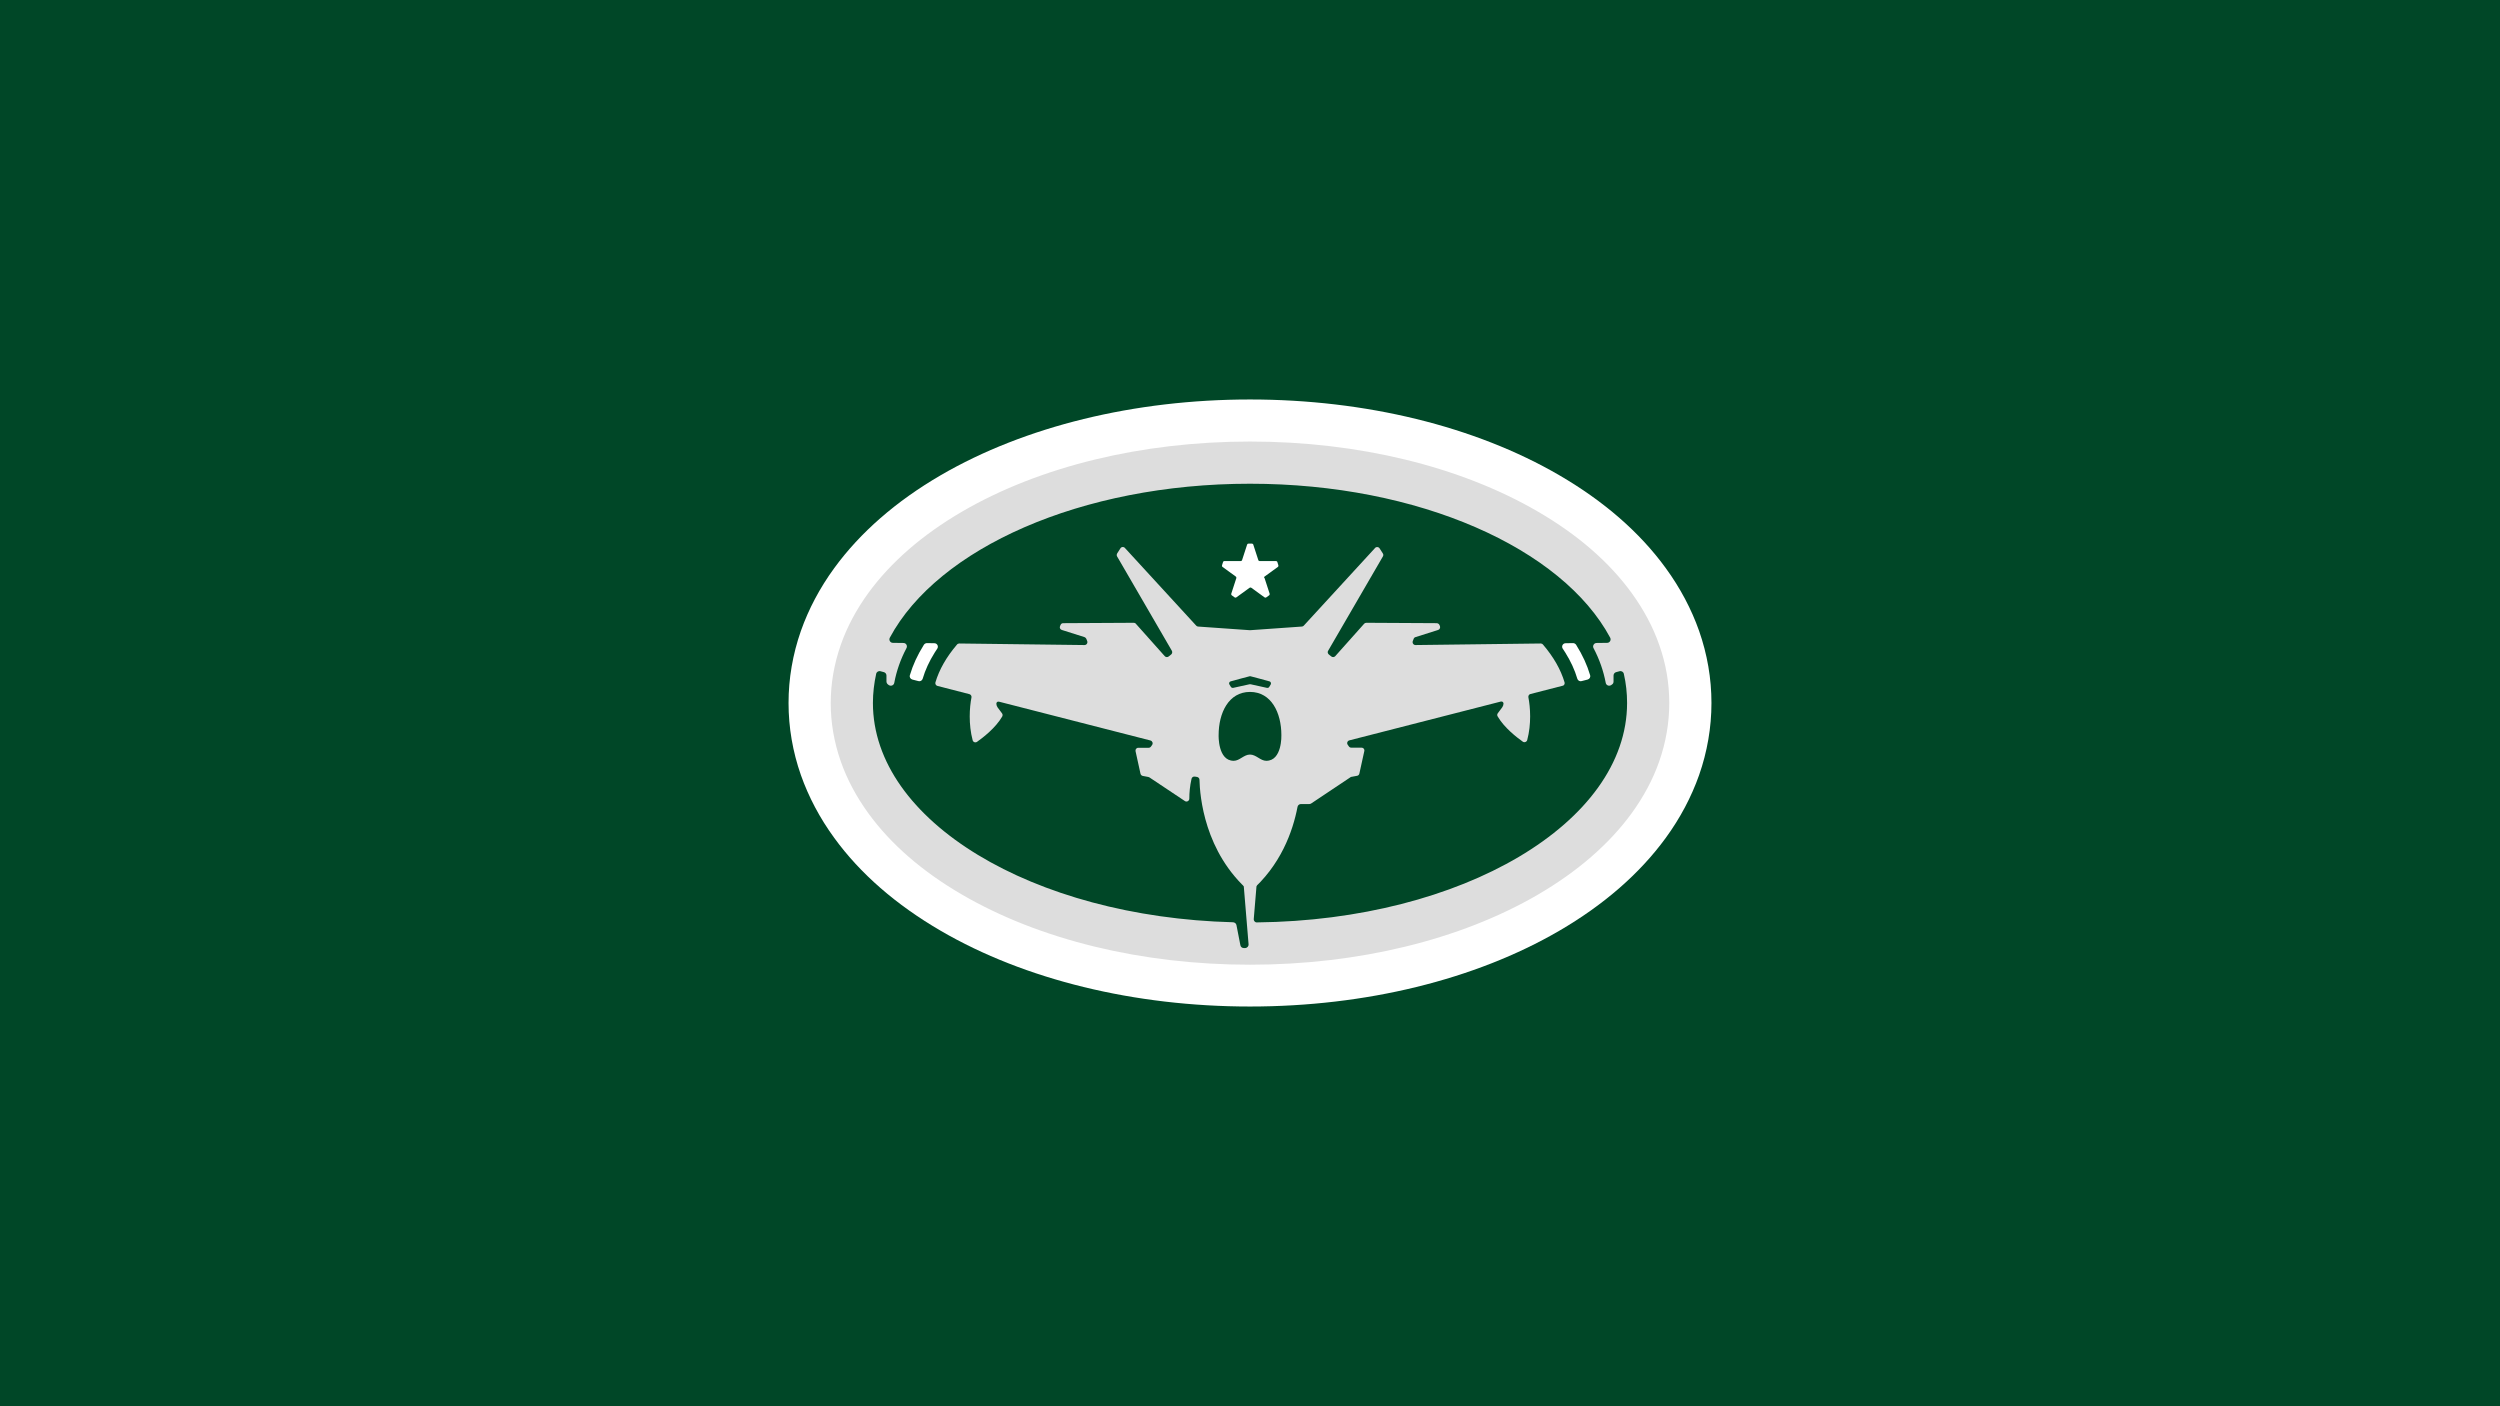 <?xml version="1.0" encoding="utf-8"?>
<!-- Generator: Adobe Illustrator 24.2.3, SVG Export Plug-In . SVG Version: 6.00 Build 0)  -->
<svg version="1.1" id="Layer_1" xmlns="http://www.w3.org/2000/svg" xmlns:xlink="http://www.w3.org/1999/xlink" x="0px" y="0px"
	 viewBox="0 0 1920 1080" style="enable-background:new 0 0 1920 1080;" xml:space="preserve">
<style type="text/css">
	.st0{fill:#00A0A8;}
	.st1{fill:#640A10;}
	.st2{fill:#01012D;}
	.st3{fill:#A0AAAD;}
	.st4{fill:#00003F;}
	.st5{fill:#000933;}
	.st6{fill:#0D0786;}
	.st7{fill:#032628;}
	.st8{fill:#111111;}
	.st9{fill:#111010;}
	.st10{fill:#321982;}
	.st11{fill:#BFAB82;}
	.st12{fill:#004727;}
	.st13{fill:#000E8C;}
	.st14{fill:#00299B;}
	.st15{fill:#AA0039;}
	.st16{fill:#D30D0D;}
	.st17{fill:#0C0C0C;}
	.st18{fill:#0F1214;}
	.st19{fill:#09127B;}
	.st20{fill:#FFC112;}
	.st21{fill:#00084F;}
	.st22{fill:#013024;}
	.st23{fill:#000060;}
	.st24{fill:#FF390B;}
	.st25{fill:#0075CC;}
	.st26{fill:#01301A;}
	.st27{fill:#002BA5;}
	.st28{fill:#4F2682;}
	.st29{fill:#B70034;}
	.st30{fill:#D80909;}
	.st31{fill:#0000A5;}
	.st32{fill:#FFC200;}
	.st33{fill:#FFFFFF;}
	.st34{fill:#FFAD1D;}
	.st35{fill:#C9C9C9;}
	.st36{fill:#00BC31;}
	.st37{fill:#00A4FF;}
	.st38{fill:#D2D3D4;}
	.st39{fill:#FF0B34;}
	.st40{fill:#FF4200;}
	.st41{fill:#C6A96A;}
	.st42{fill:#D50A0A;}
	.st43{fill:#AFB6BB;}
	.st44{fill:#BC0A0A;}
	.st45{fill:#FF2A00;}
	.st46{fill:#FFAA00;}
	.st47{fill:#FFB710;}
	.st48{fill:#D8B056;}
	.st49{fill:#F4151F;}
	.st50{fill:#EAEAEA;}
	.st51{fill:#A3C0C6;}
	.st52{fill:#140E10;}
	.st53{display:none;fill:#B70034;}
	.st54{fill:#EA1836;}
	.st55{fill:#0069DB;}
	.st56{fill:#FFB612;}
	.st57{fill:#DBD9D9;}
	.st58{fill:#7F7047;}
	.st59{fill:#231B0C;}
	.st60{fill:#EF2503;}
	.st61{fill:#FFB600;}
	.st62{fill:#E0172F;}
	.st63{fill:#342BE0;}
	.st64{fill:#FC4C01;}
	.st65{fill:#DDDDDD;}
	.st66{fill:#E5E5E5;}
	.st67{fill:#359CF9;}
	.st68{fill:#CC001E;}
	.st69{fill:#B7AE8F;}
	.st70{fill:#311D00;}
	.st71{fill:none;}
	.st72{fill:#D30032;}
	.st73{fill:#E8153E;}
	.st74{fill:#F2F2F2;}
	.st75{fill:none;stroke:#F2F2F2;stroke-width:20;stroke-linecap:round;stroke-linejoin:round;stroke-miterlimit:10;}
	.st76{fill:#D2BB8C;}
	.st77{fill:#BABABA;}
</style>
<rect class="st12" width="1920" height="1080"/>
<g>
	<g>
		<path class="st33" d="M960,306.8c-88.6,0-172.9,20.6-237.4,58.1c-34.4,20-62,44.1-81.9,71.4c-11.1,15.2-19.7,31.5-25.6,48.2
			c-6.3,18-9.5,36.7-9.5,55.4c0,18.8,3.2,37.4,9.5,55.4c5.9,16.7,14.5,33,25.6,48.2c19.9,27.4,47.5,51.4,81.9,71.4
			c64.4,37.5,148.7,58.1,237.4,58.1s172.9-20.6,237.4-58.1c34.4-20,62-44.1,81.9-71.4c11.1-15.2,19.7-31.5,25.6-48.2
			c6.3-18,9.5-36.7,9.5-55.4c0-18.8-3.2-37.4-9.5-55.4c-5.9-16.7-14.5-33-25.6-48.2c-19.9-27.4-47.5-51.4-81.9-71.4
			C1132.9,327.4,1048.6,306.8,960,306.8L960,306.8z"/>
		<ellipse class="st12" cx="960.5" cy="541.7" rx="310.8" ry="188.3"/>
		<path class="st33" d="M700.7,521.9l4.7,1.2c1.4,0.4,2.8-0.5,3.2-1.8c2-6.8,5.1-13.5,9.3-20.2c0.6-1,1.2-1.9,1.9-2.9
			c1.2-1.8,0-4.2-2.2-4.2l-5.7-0.1c-0.9,0-1.8,0.5-2.3,1.2c-0.1,0.2-0.2,0.3-0.3,0.5c-4.7,7.5-8.2,15.1-10.5,22.9
			C698.3,520,699.2,521.5,700.7,521.9z"/>
		<path class="st33" d="M1219.3,521.9l-4.7,1.2c-1.4,0.4-2.8-0.5-3.2-1.8c-2-6.8-5.1-13.5-9.3-20.2c-0.6-1-1.2-1.9-1.9-2.9
			c-1.2-1.8,0-4.2,2.2-4.2l5.7-0.1c0.9,0,1.8,0.5,2.3,1.2c0.1,0.2,0.2,0.3,0.3,0.5c4.7,7.5,8.2,15.1,10.5,22.9
			C1221.7,520,1220.8,521.5,1219.3,521.9z"/>
		<path class="st65" d="M1201.6,524.1c-2.9-9.8-8.4-19.5-16.6-29.1c-0.4-0.5-1-0.8-1.7-0.8l-96.2,1.2c-1.5,0-2.6-1.5-2.1-3l0.7-1.8
			c0.2-0.6,0.7-1.1,1.4-1.3l17.4-5.5c1.2-0.4,1.8-1.7,1.4-2.9l-0.4-0.9c-0.3-0.8-1.1-1.3-2-1.4l-54.2-0.3c-0.6,0-1.2,0.3-1.6,0.7
			l-22.2,24.9c-0.8,0.9-2.1,1-3,0.3l-2-1.6c-0.8-0.7-1.1-1.9-0.5-2.8l42.1-72.5c0.4-0.7,0.4-1.6-0.1-2.3l-2.5-3.9
			c-0.8-1.2-2.5-1.3-3.4-0.3l-54.8,59.7c-0.4,0.4-0.9,0.7-1.5,0.7L960,484l-39.8-2.8c-0.6,0-1.1-0.3-1.5-0.7l-54.8-59.7
			c-1-1.1-2.7-0.9-3.4,0.3l-2.5,3.9c-0.4,0.7-0.5,1.6-0.1,2.3l42.1,72.5c0.5,0.9,0.3,2.1-0.5,2.8l-2,1.6c-0.9,0.7-2.2,0.6-3-0.3
			l-22.2-24.9c-0.4-0.5-1-0.7-1.6-0.7l-54.2,0.3c-0.9,0-1.7,0.5-2,1.4l-0.4,0.9c-0.5,1.2,0.1,2.5,1.4,2.9l17.4,5.5
			c0.6,0.2,1.1,0.7,1.4,1.3l0.7,1.8c0.5,1.4-0.5,3-2.1,3l-96.2-1.2c-0.6,0-1.3,0.3-1.7,0.8c-8.2,9.6-13.7,19.3-16.6,29.1
			c-0.3,1.2,0.4,2.4,1.6,2.7l24.5,6.3c1.1,0.3,1.8,1.4,1.6,2.5c-1.5,7.6-2.4,20.5,0.9,32.9c0.4,1.5,2.1,2.1,3.4,1.2
			c4.5-3.2,14.2-10.6,19.3-19.4c0.4-0.8,0.4-1.7-0.1-2.4l-3.5-4.7c-0.5-0.7-0.9-1.9-0.9-2.7v0c0-1.2,0.9-1.9,2.1-1.6l116.3,29.8
			c1.4,0.4,2.1,2.1,1.3,3.3l-0.9,1.3c-0.4,0.6-1.1,1-1.8,1h-8c-1.4,0-2.4,1.3-2.1,2.6l3.8,17.3c0.2,0.9,0.9,1.5,1.7,1.7l4.3,0.8
			c0.3,0.1,0.6,0.2,0.8,0.3l27.3,18.2c1.4,1,3.4-0.1,3.4-1.8c0-4.4,0.4-9.6,1.7-15.3c0.2-1.1,1.4-1.9,2.5-1.7l1.8,0.3
			c1,0.2,1.8,1.1,1.8,2.1c0.3,12.3,3.6,55.8,38.8,86.2c23.6-20.3,32.9-46.5,36.5-65.3c0.2-1.3,1.4-2.2,2.6-2.2h6.5
			c0.5,0,1.1-0.2,1.5-0.5l30.1-20.1c0.2-0.2,0.5-0.3,0.8-0.3l4.3-0.8c0.9-0.2,1.5-0.8,1.7-1.7l3.8-17.3c0.3-1.4-0.7-2.6-2.1-2.6h-8
			c-0.7,0-1.4-0.4-1.8-1l-0.9-1.3c-0.8-1.2-0.2-2.9,1.3-3.3l116.3-29.8c1.1-0.3,2.1,0.4,2.1,1.6v0c0,0.8-0.4,2-0.9,2.7l-3.5,4.7
			c-0.5,0.7-0.6,1.6-0.1,2.4c5.1,8.8,14.8,16.2,19.3,19.4c1.2,0.9,3,0.2,3.4-1.2c3.3-12.4,2.4-25.2,0.9-32.9
			c-0.2-1.1,0.5-2.3,1.6-2.5l24.5-6.3C1201.2,526.6,1201.9,525.3,1201.6,524.1z"/>
		<path class="st65" d="M1274.3,495.3c-4.8-13.8-12-27.2-21.2-39.9c-17.2-23.7-41.5-44.8-72-62.5c-59.6-34.7-138.1-53.8-221.1-53.8
			s-161.5,19.1-221.1,53.8c-30.5,17.8-54.7,38.8-72,62.5c-9.2,12.7-16.4,26.1-21.2,39.9c-5.1,14.6-7.7,29.6-7.7,44.7
			s2.6,30.1,7.7,44.7c4.8,13.8,12,27.2,21.2,39.9c17.2,23.7,41.5,44.8,72,62.5c59.6,34.7,138.1,53.8,221.1,53.8
			s161.5-19.1,221.1-53.8c30.5-17.8,54.7-38.8,72-62.5c9.2-12.7,16.4-26.1,21.2-39.9c5.1-14.6,7.7-29.6,7.7-44.7
			S1279.5,509.9,1274.3,495.3z M962.9,705.6l2.2-26.4h-10l3.8,46c0.1,1.6-1.1,2.9-2.7,2.9h-1c-1.3,0-2.4-0.9-2.6-2.2l-3-15.4
			c-0.2-1.2-1.3-2.1-2.6-2.2c-153.9-4-276.6-77.9-276.6-168.4c0-7.6,0.9-15.1,2.5-22.4c0.3-1.5,1.8-2.4,3.3-2l2.6,0.7
			c1.2,0.3,2,1.4,2,2.6v4.6c0,0.9,0.5,1.8,1.2,2.3l0.7,0.5c1.6,1,3.8,0.1,4.1-1.8c1.7-9.1,4.8-18,9.4-26.7c0.9-1.8-0.3-3.9-2.4-3.9
			l-8.1-0.1c-2,0-3.3-2.2-2.3-4c36.8-68.5,146.7-118.2,276.6-118.2s239.8,49.7,276.6,118.2c1,1.8-0.3,4-2.3,4l-8.1,0.1
			c-2,0-3.3,2.2-2.4,3.9c4.6,8.7,7.7,17.7,9.4,26.7c0.3,1.9,2.5,2.8,4.1,1.8l0.7-0.5c0.8-0.5,1.2-1.3,1.2-2.3v-4.6
			c0-1.2,0.8-2.3,2-2.6l2.6-0.7c1.5-0.4,3,0.5,3.3,2c1.7,7.3,2.5,14.8,2.5,22.4c0,92-126.7,166.8-284.2,168.5
			C964,708.6,962.7,707.2,962.9,705.6z"/>
		<path class="st33" d="M971.2,442.8l10.2-7.4c0.4-0.3,0.5-0.8,0.4-1.2l-0.8-2.6c-0.1-0.4-0.6-0.7-1-0.7h-12.6c-0.5,0-0.9-0.3-1-0.7
			l-3.9-12c-0.1-0.4-0.6-0.7-1-0.7h-2.7c-0.5,0-0.9,0.3-1,0.7l-3.9,12c-0.1,0.4-0.6,0.7-1,0.7h-12.6c-0.5,0-0.9,0.3-1,0.7l-0.8,2.6
			c-0.1,0.4,0,0.9,0.4,1.2l10.2,7.4c0.4,0.3,0.5,0.8,0.4,1.2l-3.9,12c-0.1,0.4,0,0.9,0.4,1.2l2.2,1.6c0.4,0.3,0.9,0.3,1.3,0
			l10.2-7.4c0.4-0.3,0.9-0.3,1.3,0l10.2,7.4c0.4,0.3,0.9,0.3,1.3,0l2.2-1.6c0.4-0.3,0.5-0.8,0.4-1.2l-3.9-12
			C970.6,443.5,970.8,443,971.2,442.8z"/>
		<path class="st12" d="M959.6,519.4c-1.8,0.5-9.7,2.5-14.5,3.9c-1,0.3-1.5,1.5-0.9,2.4l1.1,1.8c0.4,0.6,1.1,0.9,1.7,0.8l12.7-2.8
			c0.2,0,0.5,0,0.7,0l12.7,2.8c0.7,0.1,1.4-0.2,1.7-0.8l1.1-1.8c0.5-0.9,0.1-2.1-0.9-2.4c-4.8-1.4-12.7-3.4-14.5-3.9
			C960.1,519.3,959.9,519.3,959.6,519.4z"/>
		<path class="st12" d="M984.1,564.6c0-17.2-7.7-33.2-24.1-33.2s-24.1,16.1-24.1,33.2c0,0-0.7,19.7,11.6,19.7
			c4.5,0,7.8-4.8,12.5-4.8s8,4.8,12.5,4.8C984.8,584.3,984.1,564.6,984.1,564.6z"/>
	</g>
</g>
</svg>
